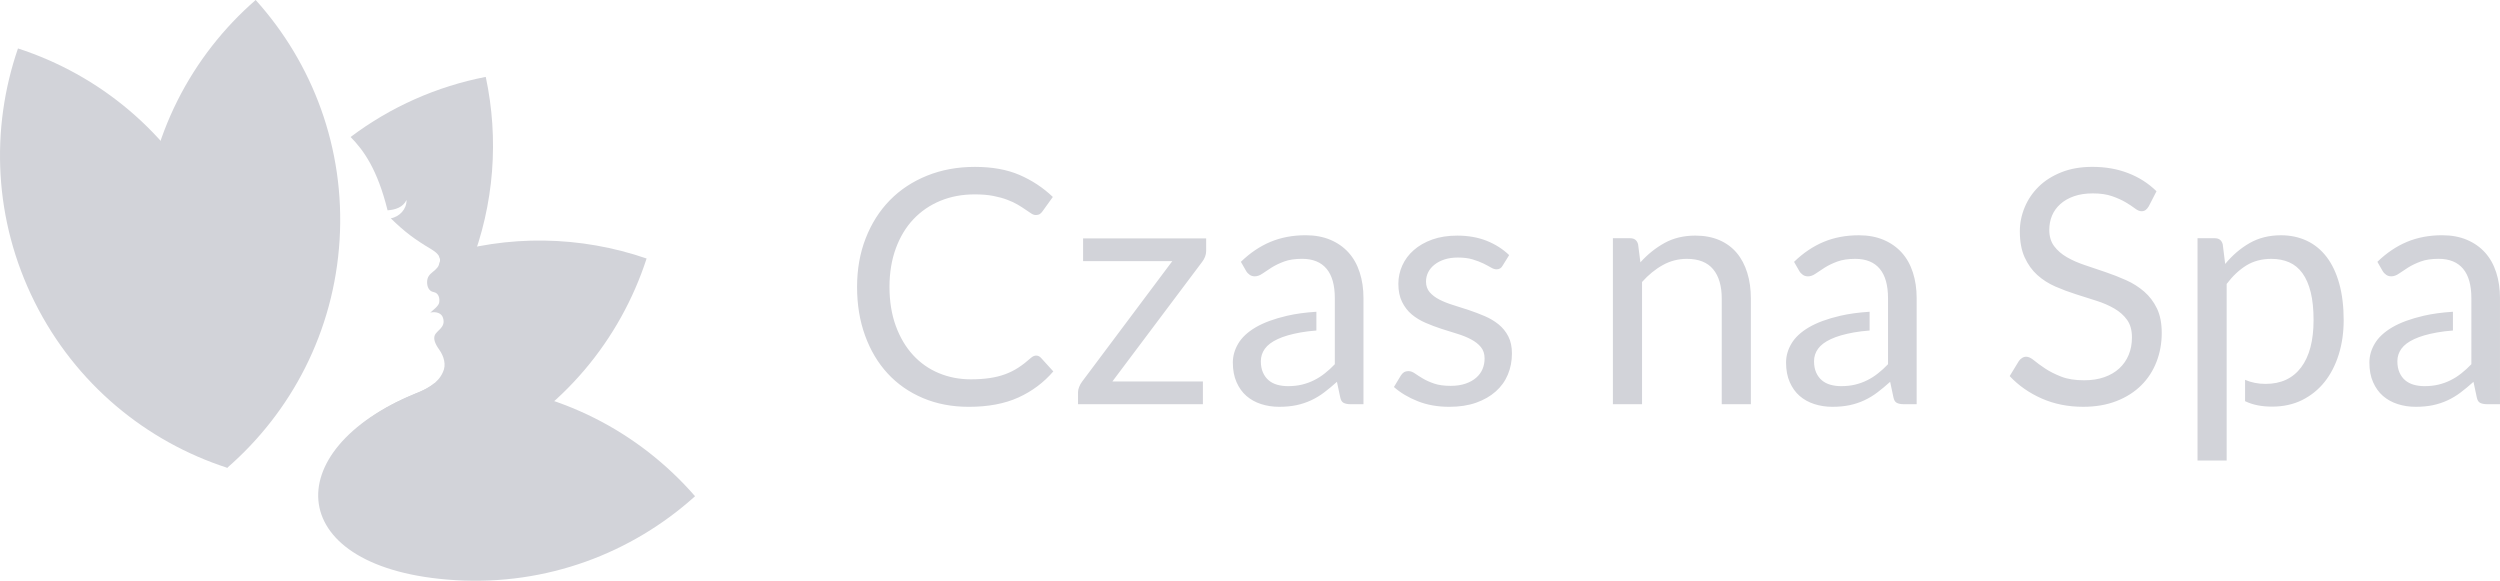 <?xml version="1.0" encoding="utf-8"?>
<!-- Generator: Adobe Illustrator 16.0.0, SVG Export Plug-In . SVG Version: 6.00 Build 0)  -->
<!DOCTYPE svg PUBLIC "-//W3C//DTD SVG 1.1//EN" "http://www.w3.org/Graphics/SVG/1.1/DTD/svg11.dtd">
<svg version="1.1" id="Layer_1" xmlns="http://www.w3.org/2000/svg" xmlns:xlink="http://www.w3.org/1999/xlink" x="0px" y="0px"
	 width="189.102px" height="43.93px" viewBox="0 0 189.102 43.93" enable-background="new 0 0 189.102 43.93" xml:space="preserve">
<g>
	<path fill-rule="evenodd" clip-rule="evenodd" fill="#D2D3D9" d="M35.583,20.063c1.813-4.615,2.157-9.573,1.16-14.247
		c-3.67,0.713-7.177,2.249-10.224,4.547c1.001,1.013,2.038,2.479,2.797,5.546c0.577-0.04,1.171-0.222,1.434-0.785
		c0.023,0.681-0.53,1.279-1.192,1.389c1.057,1.037,1.824,1.602,3.081,2.349c0.318,0.196,0.716,0.491,0.64,0.916
		c-0.017,0.104-0.05,0.198-0.095,0.286H35.583z"/>
	<path fill-rule="evenodd" clip-rule="evenodd" fill="#D2D3D9" d="M24.414,36.727c4.01,0.143,8.112-0.685,11.956-2.604
		c6.21-3.1,10.555-8.449,12.539-14.569c-4.963-1.708-10.462-1.853-15.693-0.165c0.062,0.115,0.09,0.244,0.064,0.388
		c-0.133,0.82-0.964,0.748-0.974,1.555c-0.004,0.339,0.128,0.696,0.496,0.761c0.383,0.068,0.481,0.478,0.414,0.813
		c-0.049,0.245-0.472,0.563-0.669,0.735c0.443-0.086,0.845,0.033,0.961,0.396c0.24,0.752-0.5,0.944-0.633,1.354
		c-0.074,0.229-0.018,0.548,0.353,1.063c0.342,0.482,0.548,1.143,0.271,1.702c-0.367,0.841-1.24,1.288-2.053,1.605
		C27.173,31.494,24.956,33.938,24.414,36.727z"/>
	<path fill-rule="evenodd" clip-rule="evenodd" fill="#D2D3D9" d="M35.333,29.036c-0.842-0.051-1.676-0.06-2.501-0.027
		c-0.405,0.333-0.906,0.565-1.387,0.753c-10.51,4.26-10.032,13.33,2.985,14.121c6.929,0.421,13.366-2.039,18.144-6.348
		C48.353,32.679,42.26,29.457,35.333,29.036z"/>
	<path fill-rule="evenodd" clip-rule="evenodd" fill="#D2D3D9" d="M10.841,17.241c-0.421,6.929,2.04,13.366,6.348,18.143
		c4.855-4.221,8.078-10.313,8.499-17.242C26.108,11.214,23.647,4.777,19.339,0C14.484,4.22,11.262,10.312,10.841,17.241z"/>
	<path fill-rule="evenodd" clip-rule="evenodd" fill="#D2D3D9" d="M2.62,22.846c3.1,6.21,8.45,10.555,14.569,12.539
		c2.094-6.083,1.839-12.97-1.26-19.181c-3.1-6.211-8.45-10.555-14.569-12.539C-0.735,9.748-0.48,16.635,2.62,22.846z"/>
	<path fill-rule="evenodd" clip-rule="evenodd" fill="#D2D3D9" d="M78.373,26.896c0.132,0,0.252,0.054,0.359,0.162l0.941,1.036
		c-0.726,0.842-1.605,1.502-2.641,1.973c-1.036,0.47-2.286,0.706-3.748,0.706c-1.279,0-2.438-0.223-3.479-0.665
		c-1.04-0.441-1.927-1.06-2.661-1.856c-0.735-0.797-1.305-1.754-1.709-2.869c-0.405-1.114-0.606-2.339-0.606-3.681
		c0-1.337,0.218-2.563,0.652-3.676c0.433-1.114,1.04-2.072,1.824-2.876c0.785-0.801,1.725-1.42,2.819-1.862s2.298-0.664,3.619-0.664
		c1.304,0,2.431,0.202,3.376,0.61c0.945,0.41,1.783,0.962,2.518,1.664l-0.78,1.085c-0.057,0.083-0.124,0.149-0.198,0.203
		c-0.074,0.049-0.182,0.079-0.322,0.079c-0.107,0-0.219-0.042-0.338-0.12c-0.12-0.079-0.264-0.174-0.43-0.289
		c-0.165-0.116-0.359-0.239-0.582-0.372c-0.222-0.132-0.486-0.256-0.792-0.371c-0.305-0.117-0.66-0.215-1.064-0.293
		s-0.871-0.116-1.399-0.116c-0.949,0-1.815,0.161-2.604,0.487c-0.789,0.326-1.469,0.792-2.039,1.396
		c-0.569,0.602-1.01,1.336-1.329,2.203c-0.317,0.867-0.479,1.836-0.479,2.909c0,1.106,0.162,2.093,0.479,2.959
		c0.318,0.867,0.751,1.597,1.3,2.196c0.549,0.597,1.197,1.056,1.948,1.369c0.751,0.314,1.56,0.471,2.426,0.471
		c0.528,0,1.003-0.033,1.423-0.095c0.421-0.062,0.813-0.157,1.172-0.29c0.359-0.132,0.693-0.3,1.003-0.502
		c0.31-0.203,0.619-0.442,0.933-0.723C78.104,26.958,78.241,26.896,78.373,26.896L78.373,26.896z M91.236,18.973
		c0,0.156-0.029,0.305-0.086,0.45c-0.058,0.144-0.132,0.276-0.223,0.391l-6.785,9.039h6.846v1.721h-9.446v-0.917
		c0-0.107,0.028-0.236,0.082-0.38c0.054-0.144,0.128-0.28,0.227-0.412l6.822-9.112h-6.748v-1.721h9.31V18.973L91.236,18.973z
		 M103.133,30.574h-0.978c-0.214,0-0.388-0.034-0.52-0.1s-0.219-0.21-0.26-0.425l-0.248-1.168c-0.33,0.297-0.651,0.565-0.965,0.801
		c-0.314,0.239-0.644,0.437-0.99,0.598c-0.347,0.16-0.715,0.284-1.106,0.367c-0.393,0.082-0.83,0.124-1.309,0.124
		c-0.487,0-0.941-0.07-1.366-0.207c-0.425-0.136-0.796-0.343-1.11-0.615s-0.561-0.619-0.747-1.04
		c-0.186-0.417-0.281-0.912-0.281-1.486c0-0.499,0.137-0.978,0.409-1.436c0.273-0.462,0.714-0.871,1.32-1.229
		c0.607-0.354,1.399-0.648,2.381-0.875c0.644-0.149,1.379-0.249,2.21-0.302v1.419c-0.438,0.032-0.835,0.082-1.194,0.146
		c-0.71,0.127-1.288,0.293-1.733,0.503c-0.446,0.206-0.767,0.45-0.97,0.73c-0.202,0.281-0.305,0.594-0.305,0.945
		c0,0.33,0.053,0.615,0.161,0.854c0.107,0.24,0.252,0.438,0.433,0.59c0.182,0.153,0.396,0.264,0.644,0.334
		c0.248,0.069,0.516,0.106,0.805,0.106c0.388,0,0.742-0.037,1.064-0.115c0.322-0.079,0.628-0.186,0.912-0.331
		c0.286-0.14,0.558-0.313,0.818-0.52c0.259-0.202,0.512-0.433,0.759-0.693v-1.919v-0.681v-1.411v-0.843v-0.143
		c0-0.979-0.206-1.721-0.623-2.22c-0.417-0.503-1.036-0.755-1.853-0.755c-0.537,0-0.987,0.067-1.354,0.202
		c-0.367,0.136-0.685,0.29-0.953,0.458c-0.269,0.169-0.499,0.322-0.693,0.458c-0.193,0.136-0.388,0.206-0.578,0.206
		c-0.148,0-0.276-0.037-0.388-0.116s-0.202-0.173-0.268-0.289l-0.396-0.692c0.693-0.673,1.44-1.176,2.241-1.511s1.688-0.5,2.662-0.5
		c0.701,0,1.324,0.116,1.869,0.347s1.003,0.553,1.375,0.966c0.371,0.412,0.651,0.911,0.841,1.502c0.19,0.586,0.285,1.23,0.285,1.931
		V30.574L103.133,30.574z M113.656,20.1c-0.099,0.182-0.251,0.272-0.458,0.272c-0.124,0-0.264-0.045-0.42-0.136
		c-0.157-0.091-0.347-0.194-0.574-0.306c-0.227-0.111-0.5-0.214-0.813-0.309s-0.685-0.14-1.114-0.14
		c-0.372,0-0.705,0.045-1.002,0.14s-0.549,0.227-0.76,0.392c-0.21,0.165-0.372,0.355-0.482,0.573
		c-0.111,0.219-0.169,0.458-0.169,0.714c0,0.322,0.095,0.59,0.28,0.805c0.186,0.214,0.429,0.4,0.735,0.557
		c0.306,0.157,0.652,0.293,1.04,0.413c0.388,0.119,0.788,0.248,1.197,0.384c0.408,0.136,0.805,0.289,1.193,0.454
		c0.388,0.166,0.734,0.372,1.04,0.619c0.305,0.248,0.553,0.548,0.738,0.908c0.186,0.359,0.276,0.792,0.276,1.296
		c0,0.577-0.103,1.11-0.309,1.601c-0.206,0.491-0.512,0.916-0.917,1.275c-0.404,0.358-0.899,0.643-1.485,0.85
		s-1.263,0.31-2.031,0.31c-0.875,0-1.667-0.14-2.376-0.421c-0.71-0.28-1.313-0.64-1.808-1.077l0.52-0.862
		c0.066-0.107,0.145-0.19,0.236-0.252c0.09-0.058,0.21-0.087,0.358-0.087c0.149,0,0.306,0.059,0.471,0.173
		c0.165,0.116,0.367,0.243,0.602,0.384c0.235,0.14,0.52,0.269,0.854,0.383c0.334,0.116,0.751,0.173,1.255,0.173
		c0.43,0,0.805-0.058,1.126-0.169s0.59-0.26,0.804-0.45c0.215-0.189,0.376-0.408,0.479-0.656s0.153-0.516,0.153-0.796
		c0-0.347-0.091-0.631-0.277-0.858c-0.185-0.227-0.433-0.421-0.738-0.582c-0.305-0.165-0.652-0.305-1.044-0.425
		c-0.392-0.119-0.792-0.244-1.2-0.376c-0.409-0.132-0.809-0.285-1.201-0.454c-0.392-0.17-0.743-0.38-1.048-0.635
		c-0.305-0.256-0.549-0.575-0.734-0.95c-0.186-0.375-0.28-0.833-0.28-1.37c0-0.479,0.099-0.94,0.296-1.382
		c0.198-0.441,0.487-0.83,0.868-1.163c0.378-0.334,0.846-0.603,1.398-0.802c0.553-0.198,1.185-0.296,1.895-0.296
		c0.825,0,1.568,0.132,2.224,0.392c0.656,0.264,1.221,0.623,1.7,1.081L113.656,20.1L113.656,20.1z M122.001,30.574V18.02h1.312
		c0.313,0,0.512,0.153,0.594,0.458l0.174,1.365c0.544-0.606,1.155-1.093,1.828-1.465c0.672-0.371,1.448-0.557,2.332-0.557
		c0.685,0,1.291,0.116,1.815,0.343c0.524,0.227,0.961,0.548,1.312,0.965c0.351,0.417,0.615,0.921,0.797,1.506
		c0.182,0.586,0.272,1.234,0.272,1.944v7.994h-2.203V22.58c0-0.949-0.215-1.688-0.648-2.211c-0.433-0.525-1.097-0.789-1.989-0.789
		c-0.651,0-1.258,0.156-1.824,0.471c-0.565,0.313-1.089,0.743-1.568,1.279v9.245H122.001L122.001,30.574z M144.979,30.574H144
		c-0.215,0-0.388-0.034-0.52-0.1c-0.132-0.066-0.218-0.21-0.26-0.425l-0.248-1.168c-0.33,0.297-0.652,0.565-0.965,0.801
		c-0.314,0.239-0.644,0.437-0.99,0.598c-0.347,0.16-0.714,0.284-1.106,0.367c-0.392,0.082-0.829,0.124-1.308,0.124
		c-0.487,0-0.941-0.07-1.366-0.207c-0.425-0.136-0.797-0.343-1.11-0.615c-0.314-0.272-0.561-0.619-0.747-1.04
		c-0.185-0.417-0.281-0.912-0.281-1.486c0-0.499,0.136-0.978,0.409-1.436c0.272-0.462,0.714-0.871,1.32-1.229
		c0.606-0.354,1.399-0.648,2.381-0.875c0.643-0.149,1.379-0.249,2.21-0.302v1.419c-0.438,0.032-0.835,0.082-1.195,0.146
		c-0.709,0.127-1.287,0.293-1.733,0.503c-0.446,0.206-0.768,0.45-0.97,0.73c-0.203,0.281-0.306,0.594-0.306,0.945
		c0,0.33,0.054,0.615,0.161,0.854c0.107,0.24,0.252,0.438,0.434,0.59c0.181,0.153,0.396,0.264,0.644,0.334
		c0.248,0.069,0.516,0.106,0.805,0.106c0.388,0,0.742-0.037,1.064-0.115c0.322-0.079,0.627-0.186,0.912-0.331
		c0.285-0.14,0.558-0.313,0.817-0.52c0.26-0.202,0.513-0.433,0.759-0.693V25.49v-0.538v-1.411v-0.986
		c0-0.979-0.206-1.721-0.623-2.22c-0.417-0.503-1.036-0.755-1.854-0.755c-0.536,0-0.986,0.067-1.354,0.202
		c-0.367,0.136-0.685,0.29-0.953,0.458c-0.269,0.169-0.5,0.322-0.693,0.458c-0.194,0.136-0.388,0.206-0.578,0.206
		c-0.148,0-0.276-0.037-0.388-0.116s-0.203-0.173-0.269-0.289l-0.396-0.692c0.693-0.673,1.44-1.176,2.241-1.511
		c0.8-0.334,1.688-0.5,2.662-0.5c0.701,0,1.325,0.116,1.87,0.347c0.544,0.231,1.002,0.553,1.374,0.966
		c0.372,0.412,0.652,0.911,0.842,1.502c0.19,0.586,0.285,1.23,0.285,1.931V30.574L144.979,30.574z M162.534,15.606
		c-0.074,0.124-0.153,0.214-0.235,0.276c-0.082,0.062-0.189,0.096-0.321,0.096c-0.141,0-0.302-0.071-0.487-0.211
		c-0.186-0.14-0.421-0.298-0.706-0.466c-0.284-0.169-0.627-0.322-1.027-0.462s-0.887-0.21-1.457-0.21
		c-0.537,0-1.011,0.07-1.424,0.215c-0.412,0.145-0.754,0.343-1.031,0.59c-0.276,0.248-0.487,0.536-0.628,0.87
		c-0.14,0.334-0.209,0.698-0.209,1.085c0,0.496,0.123,0.904,0.367,1.23c0.244,0.326,0.566,0.607,0.966,0.837
		c0.4,0.231,0.854,0.429,1.362,0.599s1.027,0.347,1.56,0.528s1.052,0.384,1.56,0.611c0.508,0.227,0.962,0.516,1.362,0.862
		c0.4,0.347,0.722,0.771,0.966,1.275c0.243,0.503,0.362,1.123,0.362,1.857c0,0.775-0.131,1.502-0.396,2.183
		c-0.264,0.681-0.648,1.275-1.156,1.778c-0.507,0.503-1.13,0.9-1.869,1.188c-0.739,0.289-1.581,0.434-2.521,0.434
		c-1.147,0-2.191-0.21-3.136-0.627c-0.945-0.417-1.754-0.982-2.423-1.696l0.694-1.14c0.065-0.095,0.148-0.169,0.243-0.23
		c0.095-0.062,0.198-0.095,0.313-0.095c0.173,0,0.372,0.095,0.595,0.28c0.222,0.185,0.502,0.388,0.837,0.611
		c0.334,0.222,0.739,0.429,1.213,0.614c0.475,0.187,1.053,0.277,1.738,0.277c0.569,0,1.077-0.078,1.523-0.235
		c0.445-0.156,0.826-0.379,1.135-0.664s0.544-0.624,0.709-1.02c0.166-0.396,0.248-0.837,0.248-1.325c0-0.536-0.119-0.978-0.363-1.32
		c-0.243-0.342-0.565-0.627-0.961-0.858c-0.396-0.231-0.846-0.429-1.353-0.59c-0.508-0.161-1.028-0.326-1.561-0.496
		c-0.532-0.169-1.052-0.363-1.56-0.585c-0.508-0.223-0.961-0.512-1.357-0.867c-0.396-0.355-0.714-0.801-0.958-1.333
		c-0.243-0.532-0.367-1.188-0.367-1.973c0-0.626,0.124-1.234,0.367-1.819c0.244-0.586,0.595-1.106,1.057-1.561
		c0.462-0.454,1.036-0.817,1.717-1.089c0.681-0.273,1.461-0.409,2.344-0.409c0.99,0,1.894,0.156,2.711,0.475
		c0.817,0.313,1.531,0.771,2.142,1.37L162.534,15.606L162.534,15.606z M166.223,34.833V18.02h1.312c0.314,0,0.512,0.153,0.594,0.458
		l0.186,1.489c0.537-0.652,1.152-1.18,1.84-1.576c0.689-0.396,1.481-0.595,2.381-0.595c0.718,0,1.37,0.141,1.957,0.417
		c0.585,0.277,1.084,0.685,1.498,1.226c0.413,0.545,0.73,1.213,0.953,2.018c0.223,0.8,0.334,1.725,0.334,2.765
		c0,0.928-0.124,1.791-0.372,2.587c-0.248,0.796-0.603,1.489-1.064,2.071c-0.462,0.582-1.028,1.04-1.701,1.379
		c-0.672,0.333-1.432,0.499-2.273,0.499c-0.776,0-1.436-0.127-1.985-0.384l-0.064-0.03V28.73c0.468,0.205,0.984,0.308,1.554,0.308
		c1.164,0,2.059-0.417,2.687-1.25c0.627-0.837,0.94-2.026,0.94-3.573c0-0.818-0.07-1.519-0.214-2.104
		c-0.145-0.586-0.355-1.069-0.627-1.445c-0.273-0.376-0.607-0.652-1.003-0.825c-0.396-0.173-0.846-0.26-1.349-0.26
		c-0.719,0-1.346,0.165-1.886,0.495c-0.541,0.334-1.04,0.801-1.494,1.403v5.152v0.923v1.733v2.729v2.818H166.223L166.223,34.833z
		 M189.102,30.574h-0.978c-0.214,0-0.388-0.034-0.521-0.1c-0.132-0.066-0.218-0.21-0.259-0.425l-0.248-1.168
		c-0.33,0.297-0.652,0.565-0.966,0.801c-0.313,0.239-0.644,0.437-0.99,0.598c-0.346,0.16-0.714,0.284-1.106,0.367
		c-0.391,0.082-0.829,0.124-1.308,0.124c-0.487,0-0.94-0.07-1.366-0.207c-0.425-0.136-0.796-0.343-1.11-0.615
		c-0.313-0.272-0.561-0.619-0.747-1.04c-0.186-0.417-0.281-0.912-0.281-1.486c0-0.499,0.136-0.978,0.409-1.436
		c0.272-0.462,0.714-0.871,1.32-1.229c0.606-0.354,1.398-0.648,2.381-0.875c0.643-0.149,1.38-0.249,2.21-0.302v1.419
		c-0.438,0.032-0.835,0.082-1.195,0.146c-0.709,0.127-1.287,0.293-1.733,0.503c-0.446,0.206-0.767,0.45-0.97,0.73
		c-0.202,0.281-0.305,0.594-0.305,0.945c0,0.33,0.054,0.615,0.161,0.854c0.107,0.24,0.252,0.438,0.434,0.59s0.396,0.264,0.644,0.334
		c0.248,0.069,0.516,0.106,0.805,0.106c0.388,0,0.743-0.037,1.064-0.115c0.322-0.079,0.627-0.186,0.912-0.331
		c0.285-0.14,0.557-0.313,0.817-0.52c0.26-0.202,0.512-0.433,0.76-0.693v-1.826v-0.774v-1.411v-0.749v-0.237
		c0-0.979-0.206-1.721-0.624-2.22c-0.417-0.503-1.036-0.755-1.854-0.755c-0.536,0-0.986,0.067-1.353,0.202
		c-0.368,0.136-0.685,0.29-0.954,0.458c-0.268,0.169-0.499,0.322-0.693,0.458c-0.194,0.136-0.388,0.206-0.579,0.206
		c-0.148,0-0.276-0.037-0.388-0.116c-0.111-0.079-0.202-0.173-0.268-0.289l-0.396-0.692c0.693-0.673,1.44-1.176,2.241-1.511
		c0.801-0.334,1.688-0.5,2.662-0.5c0.702,0,1.325,0.116,1.87,0.347c0.544,0.231,1.002,0.553,1.374,0.966
		c0.371,0.412,0.652,0.911,0.842,1.502c0.19,0.586,0.285,1.23,0.285,1.931V30.574z"/>
</g>
</svg>
